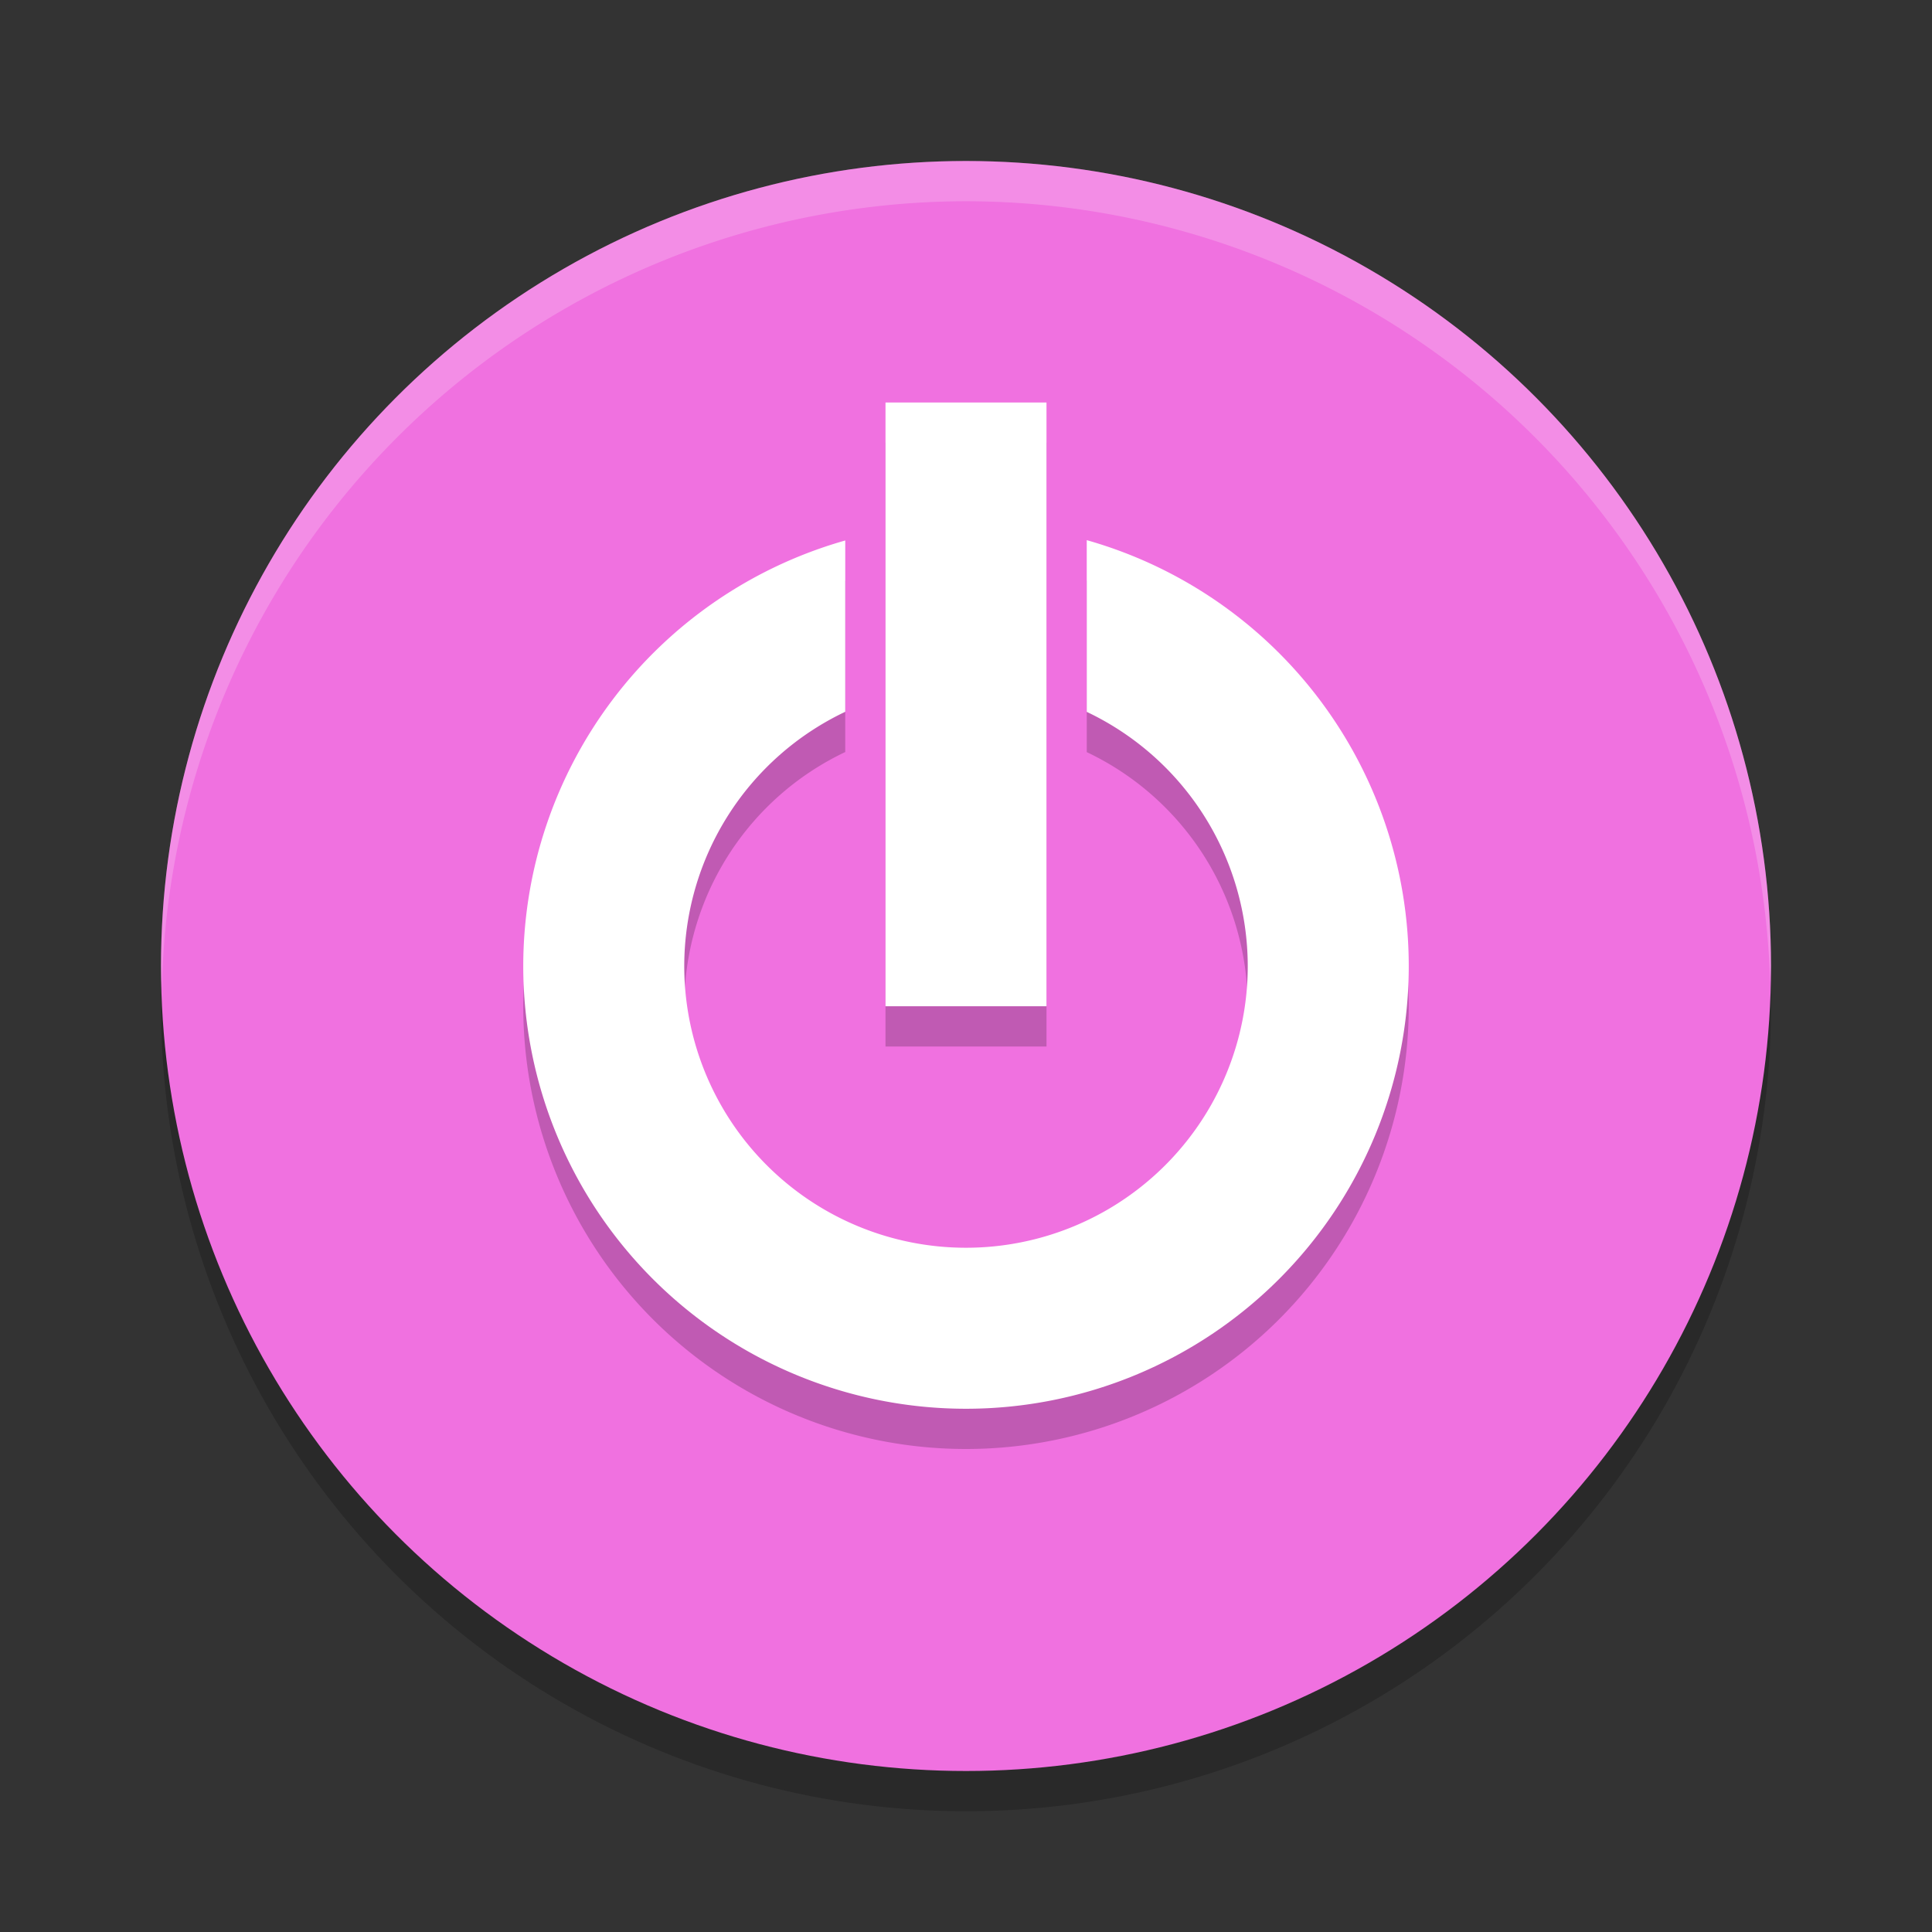 <svg xmlns="http://www.w3.org/2000/svg" width="48" height="48" version="1">
 <rect width="100%" height="100%" fill="#333333" stroke="none"/>
 <circle style="opacity:0.2" class="cls-1" cx="24" cy="25" r="20"/>
 <circle style="fill:#f071e0" class="cls-1" cx="24" cy="24" r="20"/>
 <path style="opacity:0.2" d="m 22,11 v 15 h 4 V 11 Z m 5,3.42 v 4.266 A 7,7 0 0 1 31,25 a 7,7 0 0 1 -7,7 7,7 0 0 1 -7,-7 7,7 0 0 1 4,-6.316 v -4.256 A 11,11 0 0 0 13,25 11,11 0 0 0 24,36 11,11 0 0 0 35,25 11,11 0 0 0 27,14.42 Z"/>
 <path style="fill:#ffffff;opacity:0.2" d="M 24 4 A 20 20 0 0 0 4 24 A 20 20 0 0 0 4.021 24.582 A 20 20 0 0 1 24 5 A 20 20 0 0 1 43.979 24.418 A 20 20 0 0 0 44 24 A 20 20 0 0 0 24 4 z"/>
 <path style="fill:#ffffff" d="M 27 13.42 L 27 17.686 A 7 7 0 0 1 31 24 A 7 7 0 0 1 24 31 A 7 7 0 0 1 17 24 A 7 7 0 0 1 21 17.684 L 21 13.428 A 11 11 0 0 0 13 24 A 11 11 0 0 0 24 35 A 11 11 0 0 0 35 24 A 11 11 0 0 0 27 13.42 z"/>
 <rect style="fill:#ffffff" width="4" height="15" x="22" y="10"/>
</svg>
